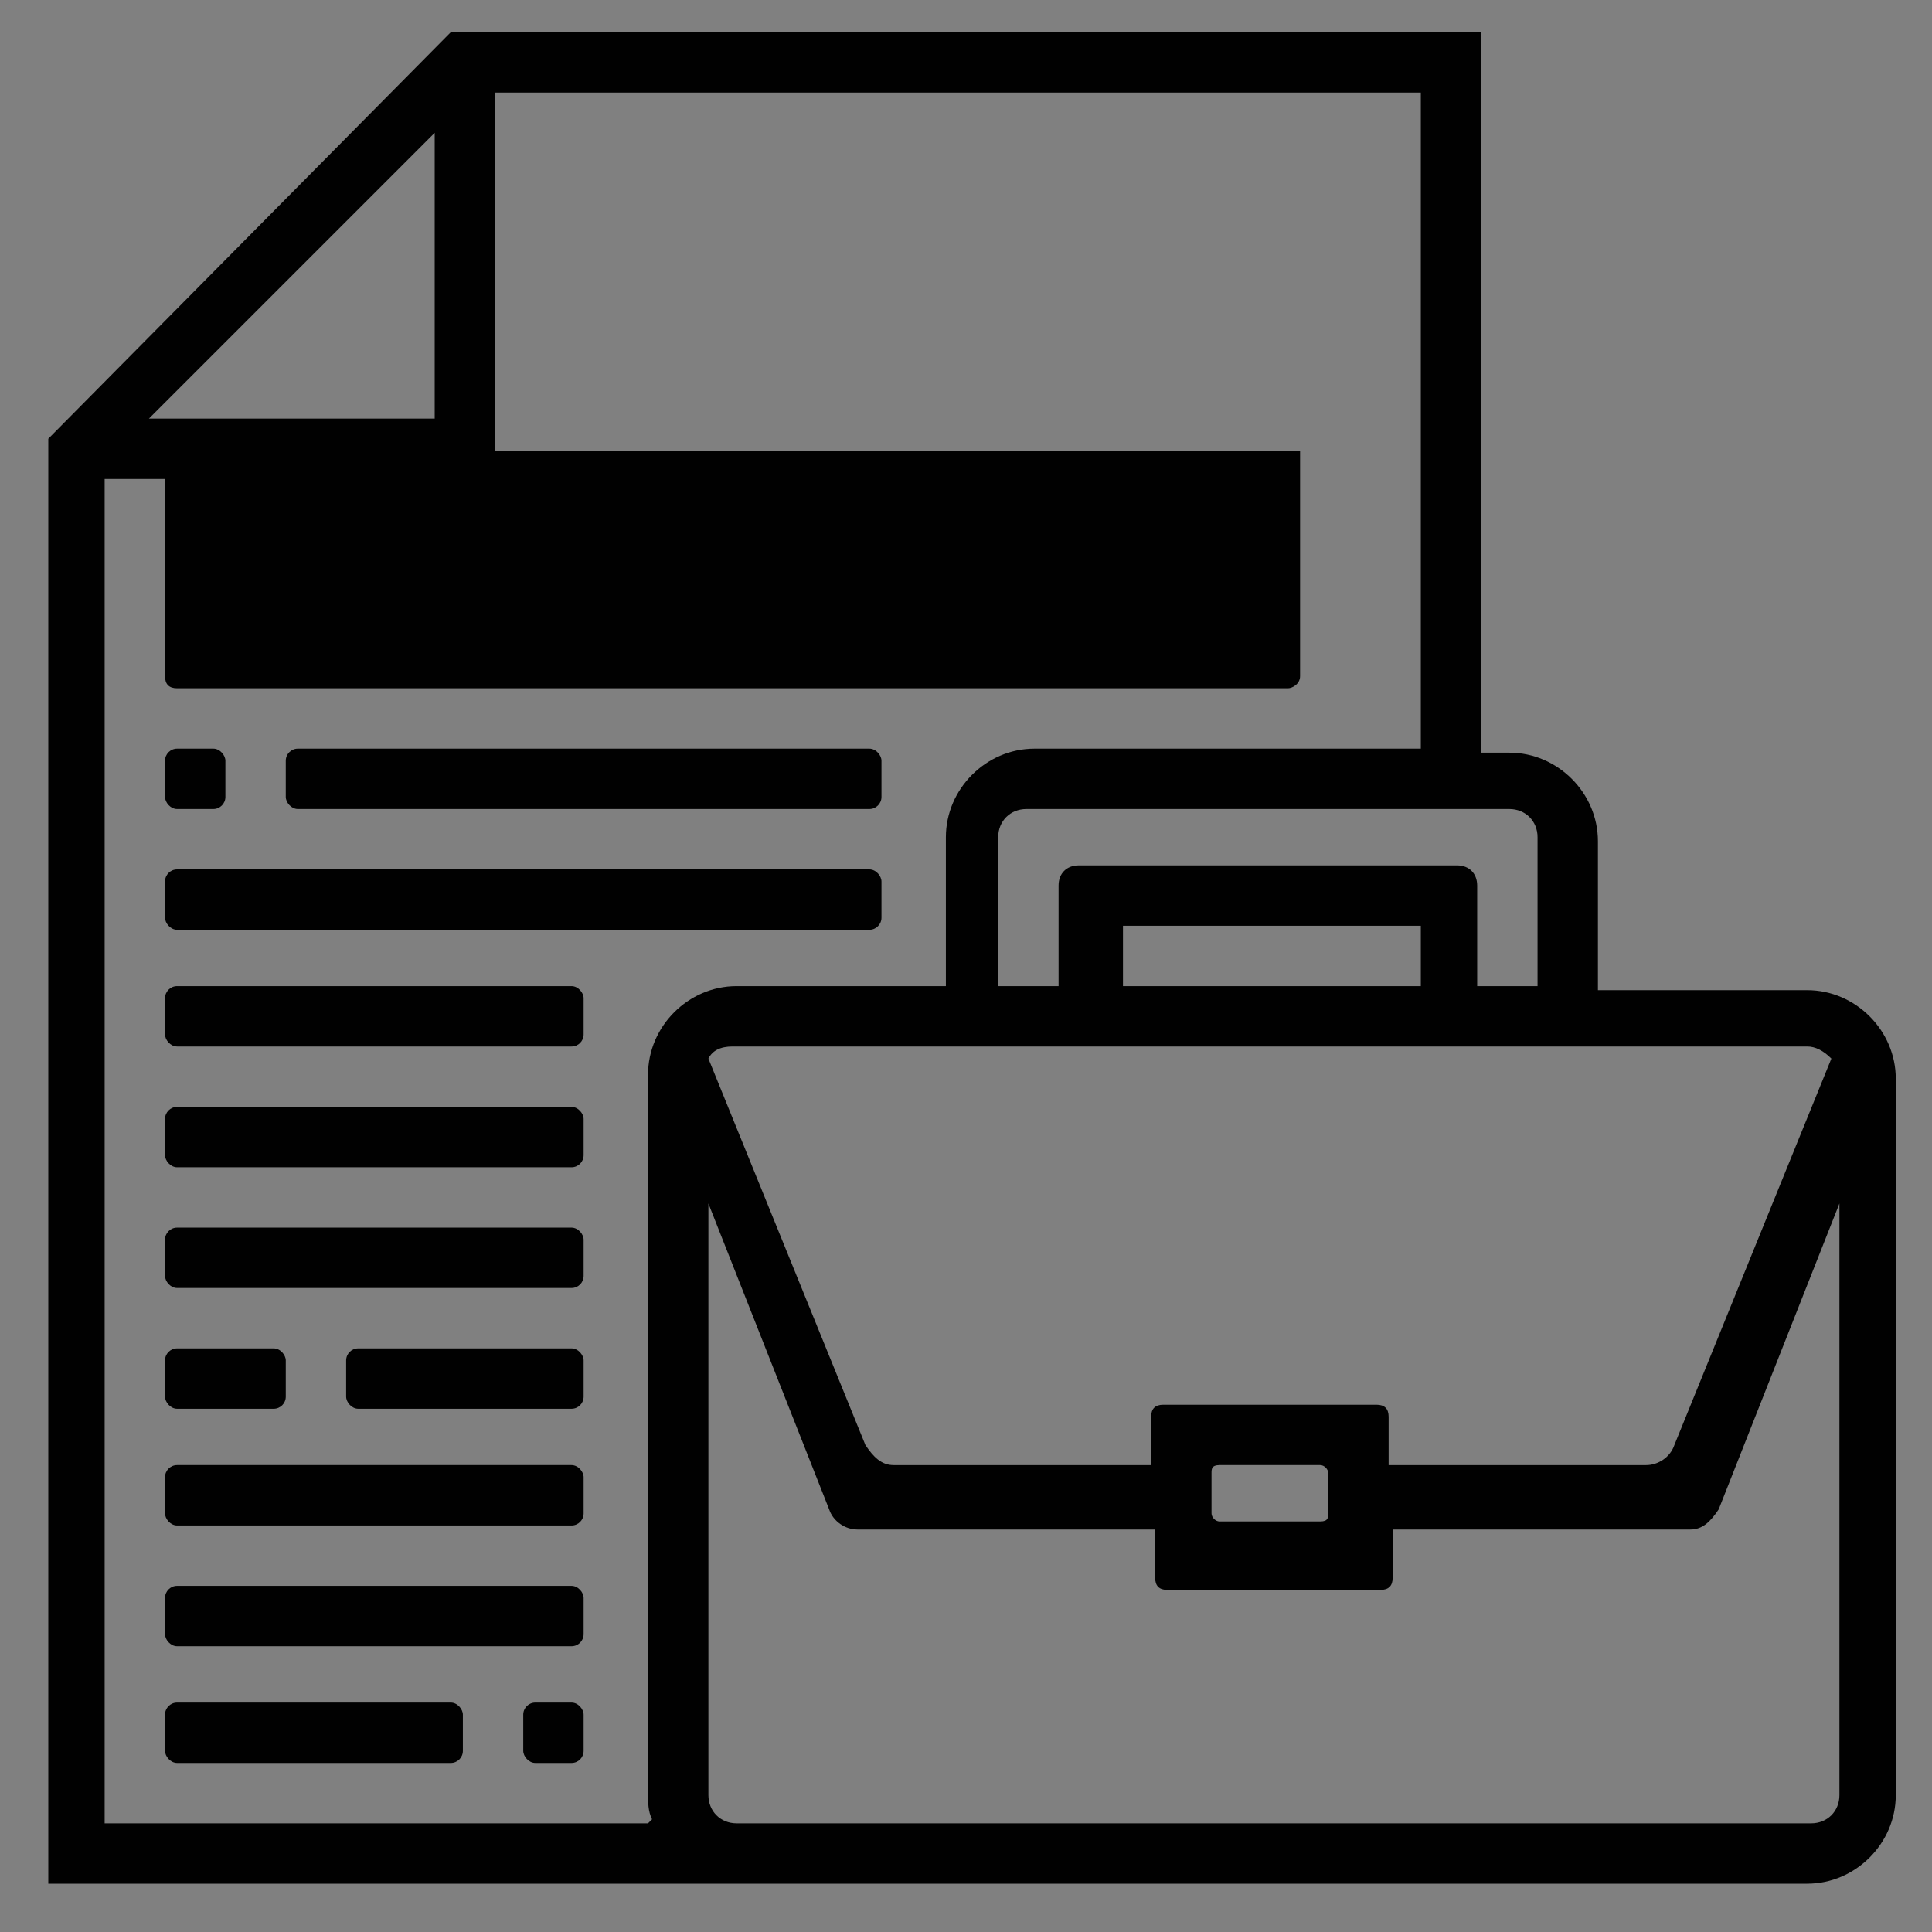 <?xml version="1.0" encoding="UTF-8"?>
<svg id="Capa_1" xmlns="http://www.w3.org/2000/svg" version="1.1" viewBox="0 0 48 48">
  <rect x="0" y="0" width="48" height="48" fill="#808080" stroke="none"/>
  <!-- Generator: Adobe Illustrator 29.7.1, SVG Export Plug-In . SVG Version: 2.1.1 Build 8)  -->
  <defs>
    <style>
      .st0 {
        fill: #010101;
      }

      .st1 {
        fill: #fff;
      }
    </style>
  </defs>
  <rect class="st0" x="4.9" y="11.2" width="26.7" height="5.2"/>
  <g>
    <path class="st0" d="M44.9,24.6h0s-5.2,0-5.2,0v-3.7c0-1.2-1-2.2-2.2-2.2h-.7V.8H11.2L1.2,10.9v35.9h43.7c1.2,0,2.2-1,2.2-2.2v-17.8c0-1.2-1-2.2-2.2-2.2ZM44.9,26c.2,0,.4.1.6.3l-3.9,9.6c-.1.3-.4.5-.7.5h-6.4v-1.2c0-.2-.1-.3-.3-.3h-5.3c-.2,0-.3.1-.3.3v1.2h-6.4c-.3,0-.5-.2-.7-.5l-3.9-9.6c.1-.2.3-.3.6-.3h26.7ZM33,36.6v1c0,.1,0,.2-.2.2h-2.5c-.1,0-.2-.1-.2-.2v-1c0-.1,0-.2.2-.2h2.5c.1,0,.2.1.2.2ZM27.9,24.5v-1.5h7.4v1.5h-7.4ZM37.5,20.1c.4,0,.7.3.7.7h0v3.7h-1.5v-2.5c0-.3-.2-.5-.5-.5h-9.4c-.3,0-.5.2-.5.5v2.5h-1.5v-3.7c0-.4.3-.7.7-.7h11.9ZM10.8,3.3v7.1H3.7l7.1-7.1ZM16.1,45.3H2.6V11.9h1.5v4.9c0,.2.1.3.3.3h27.6c.1,0,.3-.1.3-.3v-5.6h-.7s-.8,0-.8,0v4.5H5.6v-3.7h6.4c.2,0,.3-.1.3-.3V2.3h23v16.3h-9.6c-1.2,0-2.2,1-2.2,2.2v3.7h-5.2c-1.2,0-2.2,1-2.2,2.2v17.8c0,.3,0,.5.1.7ZM45.7,44.6c0,.4-.3.7-.7.7h-26.7c-.4,0-.7-.3-.7-.7v-14.7l3,7.6c.1.3.4.5.7.5h7.4v1.2c0,.2.1.3.3.3h5.3c.2,0,.3-.1.3-.3v-1.2h7.4c.3,0,.5-.2.7-.5l3-7.6v14.7Z"/>
    <rect class="st0" x="4.1" y="18.6" width="1.5" height="1.5" rx=".3" ry=".3"/>
    <rect class="st0" x="7.1" y="18.6" width="14.8" height="1.5" rx=".3" ry=".3"/>
    <rect class="st0" x="4.1" y="21.6" width="17.8" height="1.5" rx=".3" ry=".3"/>
    <rect class="st0" x="4.1" y="24.5" width="10.4" height="1.5" rx=".3" ry=".3"/>
    <rect class="st0" x="4.1" y="27.5" width="10.4" height="1.5" rx=".3" ry=".3"/>
    <rect class="st0" x="4.1" y="30.5" width="10.4" height="1.5" rx=".3" ry=".3"/>
    <rect class="st0" x="8.6" y="33.5" width="5.9" height="1.5" rx=".3" ry=".3"/>
    <rect class="st0" x="4.1" y="33.5" width="3" height="1.5" rx=".3" ry=".3"/>
    <rect class="st0" x="4.1" y="36.4" width="10.4" height="1.5" rx=".3" ry=".3"/>
    <rect class="st0" x="4.1" y="39.4" width="10.4" height="1.5" rx=".3" ry=".3"/>
    <rect class="st0" x="4.1" y="42.3" width="7.4" height="1.5" rx=".3" ry=".3"/>
    <rect class="st0" x="13" y="42.3" width="1.5" height="1.5" rx=".3" ry=".3"/>
    <path class="st0" d="M23.2,11.2s0,0,.2,0,0,0,.1,0h-.3Z"/>
  </g>
  <path class="st1" d="M12.3,11.2h0s19.3,0,19.3,0h0s-19.3,0-19.3,0Z"/>
</svg>